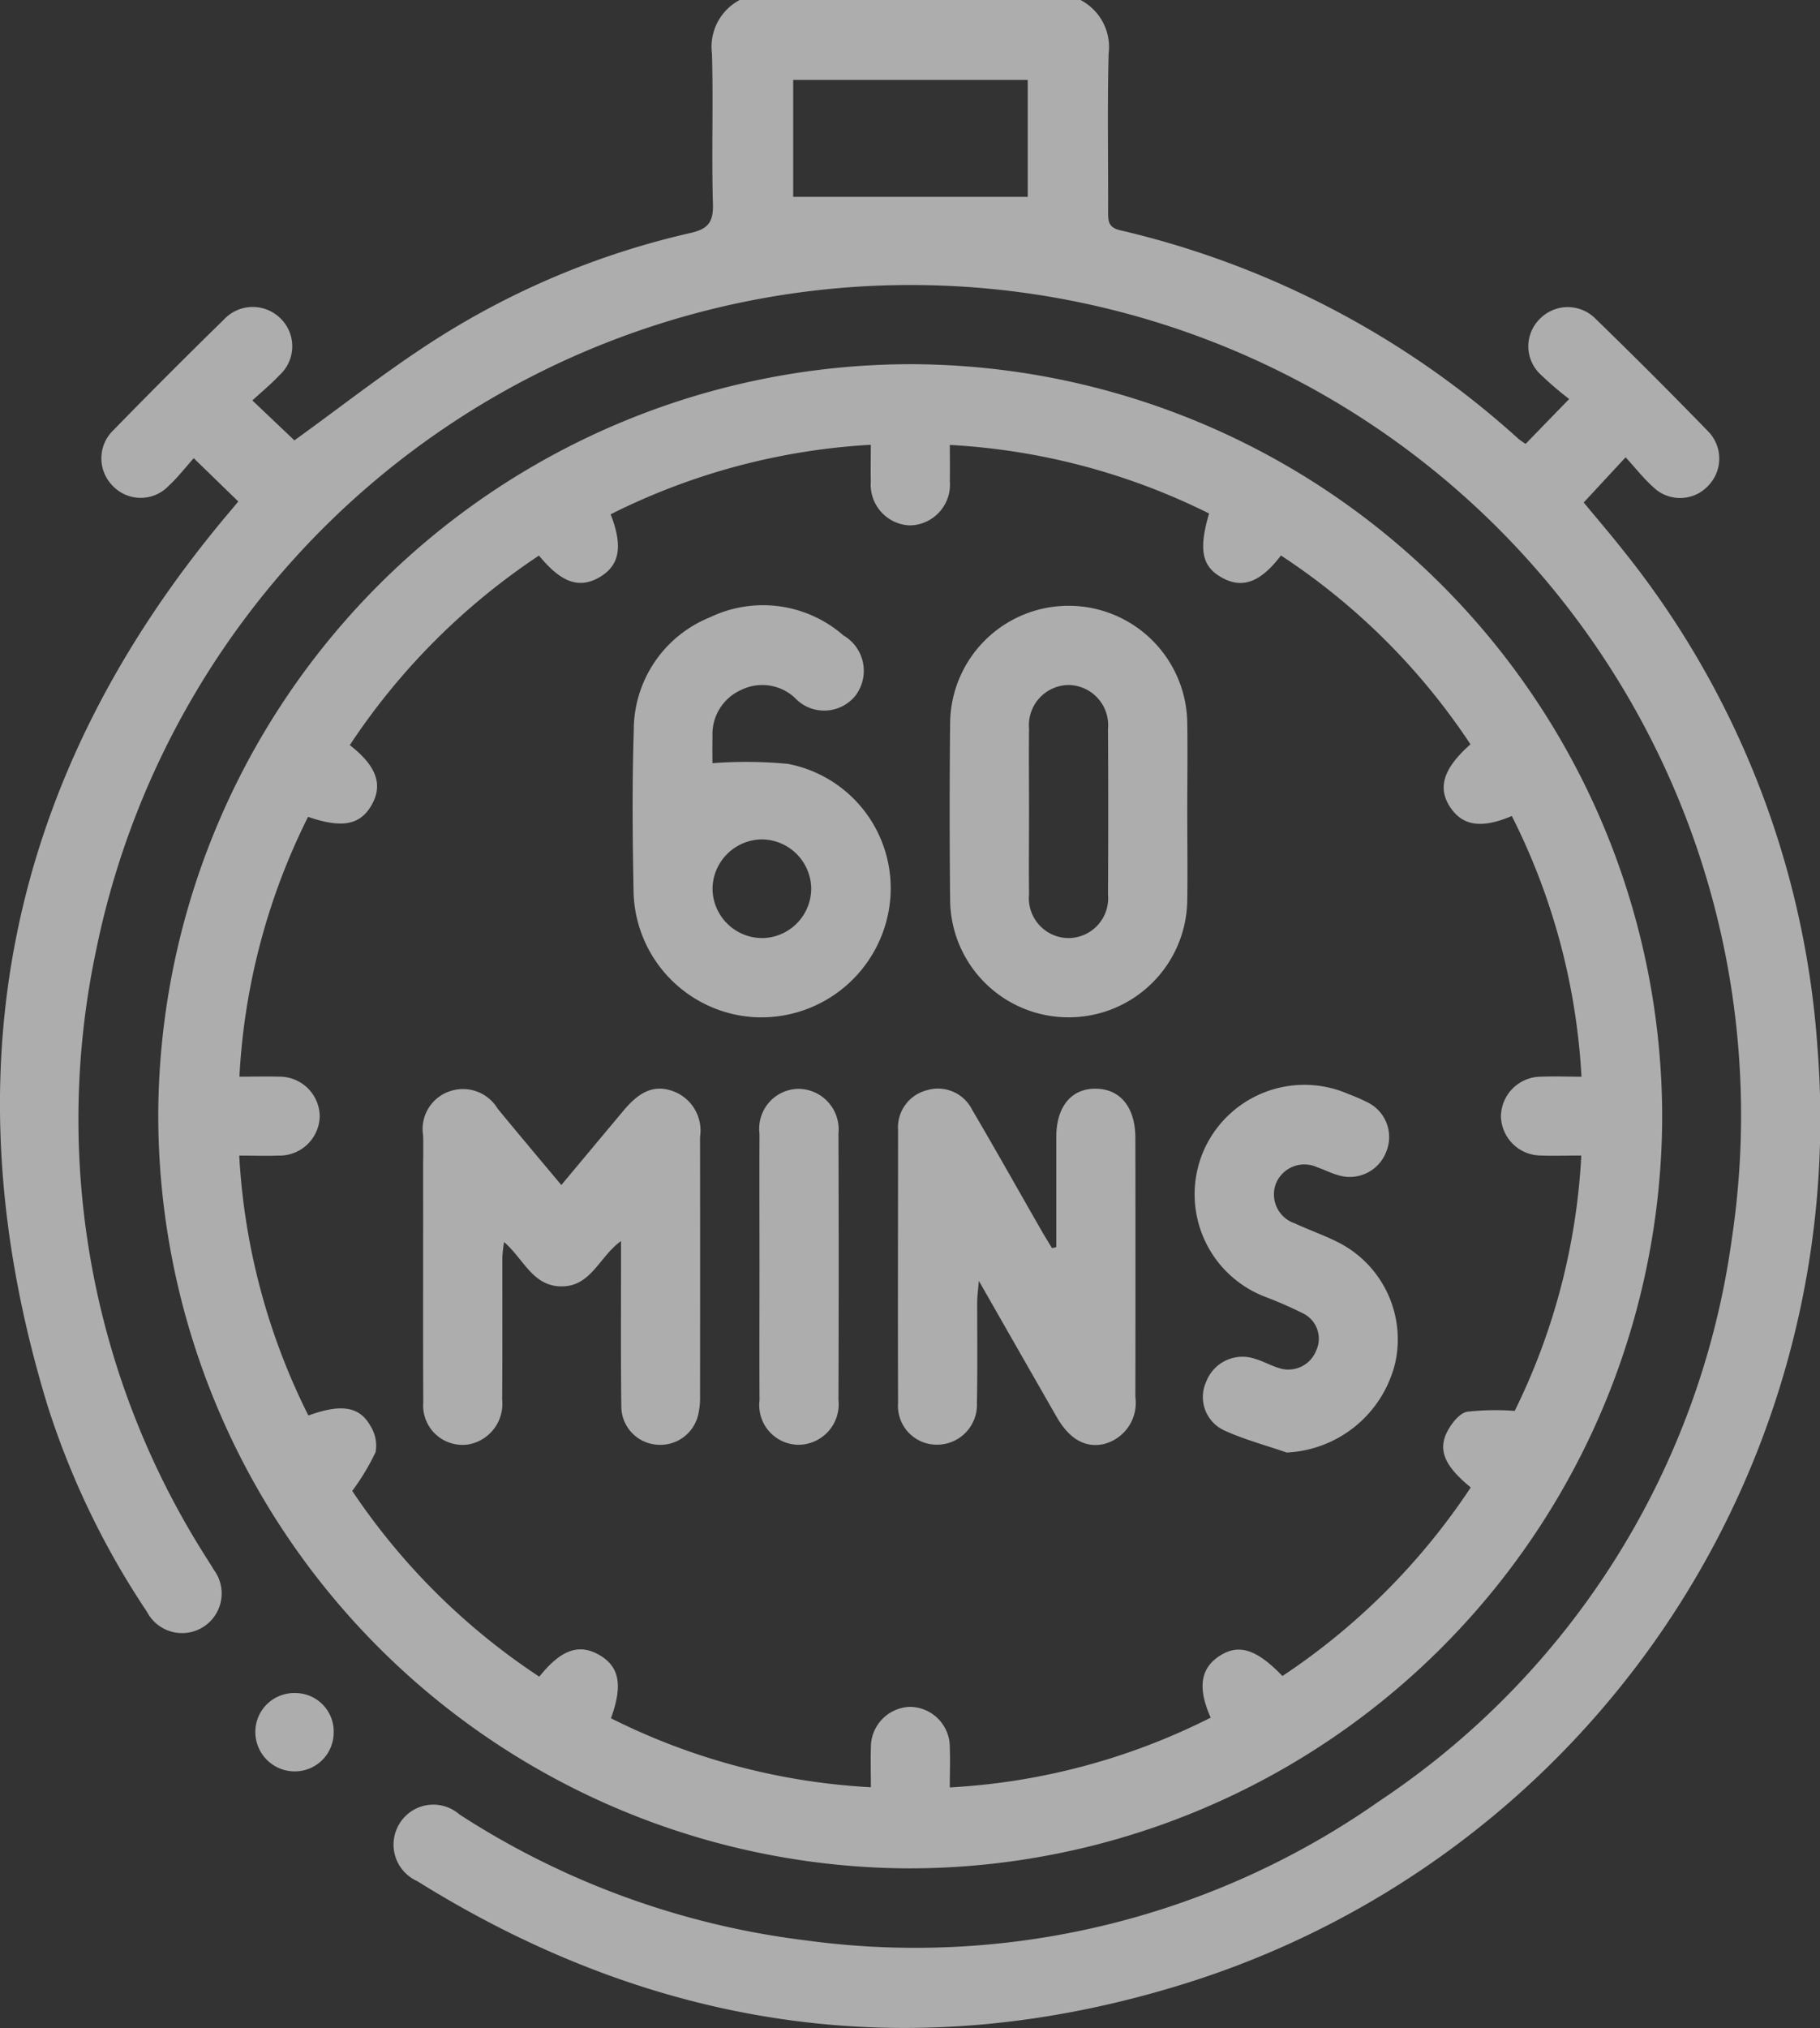 <svg xmlns="http://www.w3.org/2000/svg" width="71.069" height="79.176" viewBox="0 0 71.069 79.176"><rect x="0" y="0" width="71.069" height="79.176" fill="#333333" stroke="none"/><g opacity="0.6"><path d="M-887.841,1678.147a2.072,2.072,0,0,1,1.1,2.1c-.054,2.058-.013,4.12-.02,6.18,0,.354.006.6.474.71a35,35,0,0,1,15.554,8.146,2.63,2.63,0,0,0,.276.191l1.7-1.75a12.81,12.81,0,0,1-1.137-.978,1.5,1.5,0,0,1-.007-2.152,1.522,1.522,0,0,1,2.157-.019q2.245,2.18,4.425,4.425a1.518,1.518,0,0,1,0,2.1,1.5,1.5,0,0,1-2.15.068c-.382-.34-.7-.751-1.084-1.169l-1.637,1.765c.485.587,1.032,1.224,1.552,1.882a34.823,34.823,0,0,1,7.576,19.392,35.35,35.35,0,0,1-24.553,36.5c-10.592,3.347-20.684,1.935-30.125-3.954a1.56,1.56,0,0,1-.706-2.221,1.548,1.548,0,0,1,2.351-.385,31.988,31.988,0,0,0,13.511,4.917,31.541,31.541,0,0,0,22.429-5.446,31.483,31.483,0,0,0,13.746-21.922,32.409,32.409,0,0,0-24.969-36.469,32.462,32.462,0,0,0-38.889,25.131,31.838,31.838,0,0,0,4.26,23.72c.107.175.224.346.326.524a1.546,1.546,0,0,1-.42,2.232,1.545,1.545,0,0,1-2.195-.6,31.764,31.764,0,0,1-3.877-8.037c-3.941-12.892-1.636-24.536,7.081-34.867.115-.135.229-.273.365-.437l-1.74-1.689c-.316.352-.617.745-.975,1.075a1.507,1.507,0,0,1-2.209-.017,1.522,1.522,0,0,1,.051-2.156q2.13-2.184,4.313-4.317a1.538,1.538,0,0,1,2.215-.036,1.521,1.521,0,0,1-.052,2.214c-.314.339-.676.633-1.053.982l1.641,1.559c1.793-1.293,3.554-2.678,5.43-3.886a31.468,31.468,0,0,1,10.052-4.214c.682-.157.881-.433.861-1.13-.057-1.956.018-3.915-.037-5.871a2.062,2.062,0,0,1,1.1-2.1Zm-11.218,3.119v4.566h9.159v-4.566Z" transform="translate(930.032 -1678.147)" fill="#fff"/><path d="M-894.248,1692.832a29.407,29.407,0,0,1,29.326,29.433,29.412,29.412,0,0,1-29.4,29.288,29.413,29.413,0,0,1-29.326-29.435A29.406,29.406,0,0,1-894.248,1692.832Zm1.51,3.151c0,.5.007.955,0,1.413a1.593,1.593,0,0,1-1.571,1.729,1.592,1.592,0,0,1-1.515-1.708c-.01-.473,0-.945,0-1.439a25.824,25.824,0,0,0-10.159,2.714c.5,1.281.343,2.029-.482,2.483-.769.423-1.466.17-2.316-.873a26.257,26.257,0,0,0-7.388,7.4c1.05.818,1.3,1.548.855,2.334s-1.153.925-2.485.467a25.628,25.628,0,0,0-2.68,10.143c.564,0,1.051-.015,1.536,0a1.568,1.568,0,0,1,1.6,1.544,1.57,1.57,0,0,1-1.607,1.537c-.5.018-1.01,0-1.536,0a25.7,25.7,0,0,0,2.7,10.147c1.283-.465,2-.358,2.428.415a1.427,1.427,0,0,1,.195,1.018,9.01,9.01,0,0,1-.911,1.511,26,26,0,0,0,7.305,7.252c.836-1.047,1.538-1.3,2.321-.86.8.449.954,1.174.477,2.483a25.62,25.62,0,0,0,10.15,2.693c0-.556-.015-1.041,0-1.526a1.575,1.575,0,0,1,1.532-1.612,1.57,1.57,0,0,1,1.549,1.594c.02.507,0,1.016,0,1.551a25.641,25.641,0,0,0,10.188-2.724c-.522-1.175-.394-1.932.353-2.414s1.448-.254,2.448.789a26.144,26.144,0,0,0,7.354-7.362c-1.039-.851-1.305-1.48-.887-2.236.165-.3.456-.661.745-.719a9.97,9.97,0,0,1,1.859-.033,25.511,25.511,0,0,0,2.6-9.97c-.566,0-1.078.02-1.586,0a1.568,1.568,0,0,1-1.552-1.512,1.569,1.569,0,0,1,1.577-1.565c.508-.021,1.018,0,1.568,0a25.6,25.6,0,0,0-2.721-10.178c-1.183.507-1.928.385-2.409-.348-.5-.759-.261-1.515.795-2.45a25.883,25.883,0,0,0-7.4-7.372c-.794,1.043-1.494,1.3-2.274.882-.809-.43-.954-1.086-.533-2.521A25.808,25.808,0,0,0-892.737,1695.984Z" transform="translate(929.828 -1678.614)" fill="#fff"/><path d="M-916.674,1747.959a1.518,1.518,0,0,1-1.528,1.512,1.537,1.537,0,0,1-1.531-1.518,1.518,1.518,0,0,1,1.575-1.54A1.5,1.5,0,0,1-916.674,1747.959Z" transform="translate(929.704 -1680.318)" fill="#fff"/><path d="M-901.4,1708.717a17.252,17.252,0,0,1,2.95.027,4.943,4.943,0,0,1,3.977,5.435,5.055,5.055,0,0,1-5.315,4.452,5.015,5.015,0,0,1-4.691-4.856c-.041-2.11-.061-4.223.007-6.332a4.747,4.747,0,0,1,2.974-4.42,4.773,4.773,0,0,1,5.213.706,1.6,1.6,0,0,1,.469,2.351,1.567,1.567,0,0,1-2.378.073,1.871,1.871,0,0,0-2.088-.294,1.887,1.887,0,0,0-1.116,1.8C-901.406,1708.061-901.4,1708.468-901.4,1708.717Zm3.857,4.867a1.945,1.945,0,0,0-1.942-1.892,1.949,1.949,0,0,0-1.912,1.925,1.944,1.944,0,0,0,1.983,1.927A1.939,1.939,0,0,0-897.543,1713.585Z" transform="translate(929.22 -1678.923)" fill="#fff"/><path d="M-907.57,1725.805c.855-1.023,1.645-1.969,2.436-2.914.653-.78,1.226-1,1.927-.749a1.636,1.636,0,0,1,1.054,1.782q.006,5.061,0,10.121a2.916,2.916,0,0,1-.081.763,1.518,1.518,0,0,1-1.629,1.132,1.5,1.5,0,0,1-1.364-1.516c-.024-1.828-.011-3.657-.012-5.485,0-.277,0-.554,0-.947-.848.609-1.162,1.762-2.306,1.77s-1.489-1.069-2.261-1.731a5.73,5.73,0,0,0-.067.587c0,1.854.006,3.708-.007,5.562a1.611,1.611,0,0,1-1.305,1.75,1.537,1.537,0,0,1-1.776-1.64c-.014-3.013,0-6.026-.006-9.039,0-.464.015-.928,0-1.39a1.553,1.553,0,0,1,1.027-1.711,1.58,1.58,0,0,1,1.883.673C-909.259,1723.794-908.446,1724.758-907.57,1725.805Z" transform="translate(929.489 -1679.543)" fill="#fff"/><path d="M-882.452,1710.647c0,1.133.017,2.267,0,3.4a4.63,4.63,0,0,1-4.65,4.592,4.62,4.62,0,0,1-4.611-4.632q-.035-3.4,0-6.8a4.626,4.626,0,0,1,4.611-4.634,4.635,4.635,0,0,1,4.65,4.6C-882.434,1708.328-882.452,1709.488-882.452,1710.647Zm-6.179-.044c0,1.079-.011,2.157,0,3.236a1.557,1.557,0,0,0,1.575,1.706,1.555,1.555,0,0,0,1.508-1.7q.019-3.234,0-6.469a1.567,1.567,0,0,0-1.576-1.71,1.569,1.569,0,0,0-1.507,1.7C-888.642,1708.447-888.631,1709.526-888.631,1710.6Z" transform="translate(928.814 -1678.924)" fill="#fff"/><path d="M-887.633,1728.23c0-1.432,0-2.864,0-4.3,0-1.189.592-1.9,1.552-1.885s1.535.738,1.536,1.924q.007,5.055,0,10.113a1.657,1.657,0,0,1-1.209,1.829c-.727.174-1.362-.176-1.859-1.043-.984-1.713-1.962-3.428-3.044-5.322-.033.4-.064.611-.065.82,0,1.313.016,2.626-.011,3.938a1.558,1.558,0,0,1-1.579,1.638,1.514,1.514,0,0,1-1.5-1.625c-.012-3.55,0-7.1,0-10.653a1.5,1.5,0,0,1,1.128-1.56,1.493,1.493,0,0,1,1.767.766c.912,1.551,1.792,3.121,2.687,4.682.138.242.286.478.429.717Z" transform="translate(928.88 -1679.543)" fill="#fff"/><path d="M-878.257,1736.244c-.816-.283-1.66-.507-2.442-.865a1.435,1.435,0,0,1-.7-1.9,1.516,1.516,0,0,1,1.9-.895c.32.093.616.263.934.36a1.166,1.166,0,0,0,1.46-.679,1.1,1.1,0,0,0-.519-1.456,16.065,16.065,0,0,0-1.481-.647,4.285,4.285,0,0,1-2.409-5.665,4.294,4.294,0,0,1,5.671-2.247,7.148,7.148,0,0,1,.707.306,1.508,1.508,0,0,1,.764,1.952,1.521,1.521,0,0,1-1.9.9c-.271-.076-.525-.209-.791-.3a1.2,1.2,0,0,0-1.607.62,1.191,1.191,0,0,0,.725,1.568c.559.259,1.145.462,1.694.739a4.247,4.247,0,0,1,2.228,4.729A4.581,4.581,0,0,1-878.257,1736.244Z" transform="translate(928.5 -1679.539)" fill="#fff"/><path d="M-899.4,1728.968c0-1.721-.008-3.444,0-5.165a1.556,1.556,0,0,1,1.524-1.753,1.583,1.583,0,0,1,1.559,1.739q.017,5.2,0,10.406a1.581,1.581,0,0,1-1.543,1.751,1.547,1.547,0,0,1-1.539-1.736C-899.408,1732.462-899.4,1730.714-899.4,1728.968Z" transform="translate(929.058 -1679.543)" fill="#fff"/></g></svg>